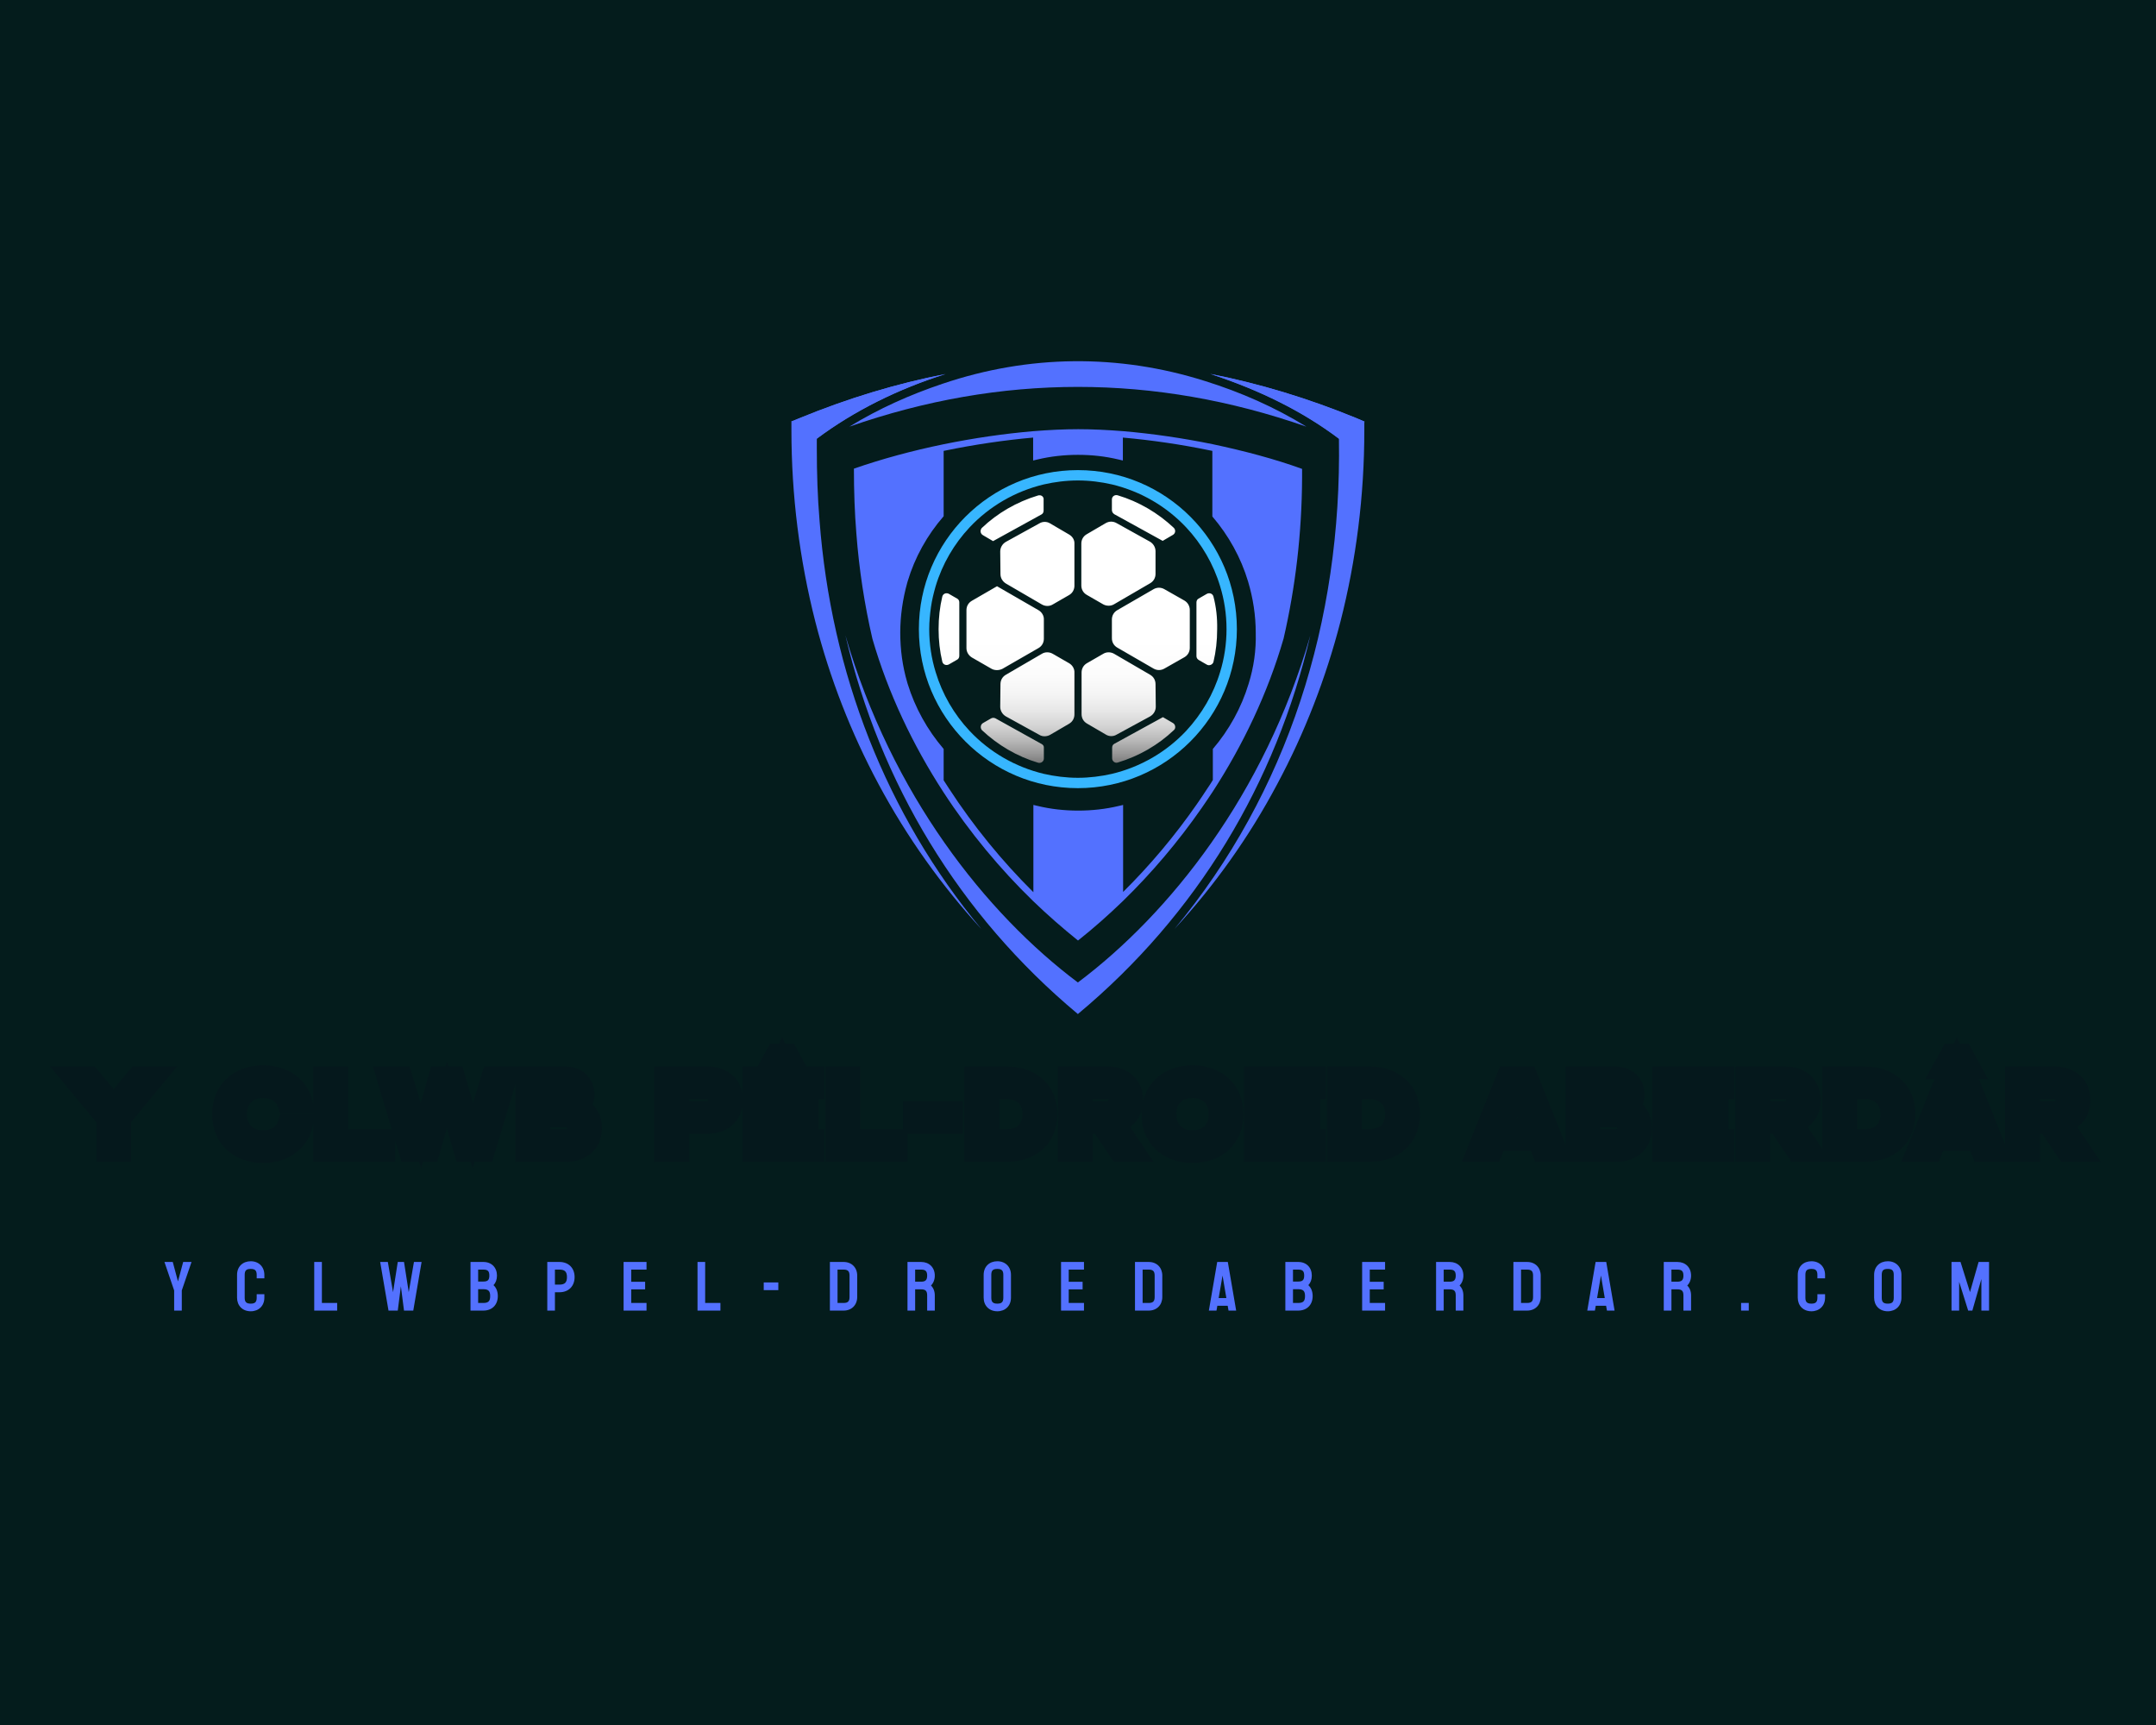 <?xml version="1.0" encoding="UTF-8" standalone="no" ?>
<!DOCTYPE svg PUBLIC "-//W3C//DTD SVG 1.1//EN" "http://www.w3.org/Graphics/SVG/1.1/DTD/svg11.dtd">
<svg xmlns="http://www.w3.org/2000/svg" xmlns:xlink="http://www.w3.org/1999/xlink" version="1.1" width="1280" height="1024" viewBox="0 0 1280 1024" xml:space="preserve">
<desc>Created with Fabric.js 5.3.0</desc>
<defs>
</defs>
<g transform="matrix(1 0 0 1 640 512)" id="background-logo"  >
<rect style="stroke: none; stroke-width: 0; stroke-dasharray: none; stroke-linecap: butt; stroke-dashoffset: 0; stroke-linejoin: miter; stroke-miterlimit: 4; fill: rgb(4,28,28); fill-rule: nonzero; opacity: 1;"  paint-order="stroke"  x="-640" y="-512" rx="0" ry="0" width="1280" height="1024" />
</g>
<g transform="matrix(2.165 0 0 2.165 640 408.201)" id="logo-logo"  >
<g style=""  paint-order="stroke"   >
		<g transform="matrix(0.676 0 0 0.676 -0.034 -16.043)"  >
<path style="stroke: none; stroke-width: 1; stroke-dasharray: none; stroke-linecap: butt; stroke-dashoffset: 0; stroke-linejoin: miter; stroke-miterlimit: 4; fill: rgb(55,182,255); fill-rule: nonzero; opacity: 1;"  paint-order="stroke"  transform=" translate(-156.9, -127.8)" d="M 221.4 127.8 C 221.4 163.4 192.5 192.3 156.9 192.3 C 121.3 192.3 92.4 163.4 92.4 127.8 C 92.4 92.2 121.3 63.3 156.9 63.3 C 192.6 63.3 221.4 92.2 221.4 127.8 z M 214.6 145.2 C 216.3 139.7 217.2 133.8 217.2 127.8 C 217.2 121.8 216.3 115.9 214.6 110.4 C 211.9 101.4 207.1 93.2 200.8 86.5 C 192.8 78 182.4 71.9 170.7 69.1 C 166.3 68.1 161.7 67.5 156.9 67.5 C 152.1 67.5 147.5 68.1 143.1 69.1 C 131.4 71.9 121 78 113 86.5 C 106.7 93.2 101.9 101.4 99.2 110.4 C 98.4 113.2 97.7 116 97.3 118.9 C 96.9 121.8 96.6 124.8 96.6 127.8 C 96.6 133.8 97.5 139.7 99.2 145.2 L 99.2 145.2 C 101.9 154.2 106.7 162.4 113 169.1 C 121 177.6 131.4 183.7 143.1 186.5 C 147.5 187.5 152.2 188.1 156.9 188.1 C 161.6 188.1 166.3 187.5 170.7 186.5 C 182.4 183.7 192.8 177.6 200.8 169.1 C 207.1 162.3 211.9 154.2 214.6 145.2 z" stroke-linecap="round" />
</g>
		<g transform="matrix(0.676 0 0 0.676 -0.03 -16.077)"  >
<linearGradient id="SVGID_2_9_8_8_8_1858312" gradientUnits="userSpaceOnUse" gradientTransform="matrix(1 0 0 1 0 0)"  x1="156.948" y1="182.483" x2="156.948" y2="73.935">
<stop offset="0%" style="stop-color:rgb(120,120,120);stop-opacity: 1"/>
<stop offset="3.824%" style="stop-color:rgb(151,151,151);stop-opacity: 1"/>
<stop offset="8.598%" style="stop-color:rgb(183,183,183);stop-opacity: 1"/>
<stop offset="13.8%" style="stop-color:rgb(210,210,210);stop-opacity: 1"/>
<stop offset="19.49%" style="stop-color:rgb(230,230,230);stop-opacity: 1"/>
<stop offset="25.92%" style="stop-color:rgb(244,244,244);stop-opacity: 1"/>
<stop offset="33.72%" style="stop-color:rgb(252,252,252);stop-opacity: 1"/>
<stop offset="46.69%" style="stop-color:rgb(255,255,255);stop-opacity: 1"/>
</linearGradient>
<path style="stroke: none; stroke-width: 1; stroke-dasharray: none; stroke-linecap: butt; stroke-dashoffset: 0; stroke-linejoin: miter; stroke-miterlimit: 4; fill: url(#SVGID_2_9_8_8_8_1858312); fill-rule: nonzero; opacity: 1;"  paint-order="stroke"  transform=" translate(-156.906, -127.75)" d="M 108.8 116.9 L 108.8 138.6 C 108.8 139.2 108.5 139.8 107.9 140.2 L 104.6 142.1 C 103.6 142.7 102.2 142.1 101.9 141 C 100.9 136.8 100.4 132.4 100.4 127.8 C 100.4 123.3 100.9 118.9 101.9 114.6 C 102.2 113.4 103.5 112.9 104.6 113.5 L 107.9 115.4 C 108.5 115.7 108.8 116.3 108.8 116.9 z M 118.4 89.6 L 122.5 92 L 142.1 81.2 C 142.7 80.9 143 80.3 143 79.6 L 143 75.3 C 143 74.1 141.8 73.2 140.7 73.6 C 132.1 76.2 124.3 80.7 117.9 86.8 C 117.2 87.6 117.4 89 118.4 89.6 z M 126.3 143.9 L 140.9 135.5 C 142.3 134.7 143.1 133.3 143.1 131.7 L 143.1 124 C 143.1 122.4 142.3 121 140.9 120.2 L 124.1 110.5 L 113.9 116.4 C 112.5 117.2 111.7 118.6 111.7 120.2 L 111.7 135.5 C 111.7 137.1 112.6 138.5 113.9 139.3 L 121.9 143.9 C 123.2 144.6 124.9 144.6 126.3 143.9 z M 142.2 174.4 L 123.5 164 C 122.9 163.7 122.3 163.7 121.7 164 L 118.4 165.9 C 117.4 166.5 117.2 167.9 118 168.8 C 124.4 174.8 132.1 179.4 140.8 182 C 141.9 182.3 143.1 181.5 143.1 180.3 L 143.1 176 C 143.2 175.3 142.8 174.7 142.2 174.4 z M 153.3 89.4 L 145.6 84.9 C 144.3 84.1 142.6 84.1 141.3 84.9 L 127.7 92.4 C 126.3 93.2 125.4 94.7 125.4 96.3 L 125.5 105.5 C 125.5 107.1 126.4 108.5 127.7 109.3 L 142.3 117.8 C 143.7 118.6 145.4 118.6 146.7 117.8 L 153.3 114 C 154.7 113.2 155.5 111.8 155.5 110.2 L 155.5 93.2 C 155.6 91.6 154.7 90.2 153.3 89.4 z M 153.3 141.6 L 146.7 137.8 C 145.3 137 143.6 137 142.3 137.8 L 127.7 146.3 C 126.3 147.1 125.5 148.5 125.5 150.1 L 125.4 159.3 C 125.4 160.9 126.3 162.4 127.7 163.2 L 141.3 170.7 C 142.6 171.5 144.3 171.4 145.6 170.7 L 153.3 166.2 C 154.7 165.4 155.5 164 155.5 162.4 L 155.5 145.5 C 155.6 143.9 154.7 142.4 153.3 141.6 z M 160.6 113.9 L 167.2 117.7 C 168.6 118.5 170.3 118.5 171.6 117.7 L 186.2 109.2 C 187.6 108.4 188.4 107 188.4 105.4 L 188.4 96.2 C 188.4 94.6 187.5 93.1 186.1 92.3 L 172.6 84.8 C 171.2 84 169.6 84 168.2 84.8 L 160.5 89.3 C 159.1 90.1 158.3 91.5 158.3 93.1 L 158.3 110 C 158.3 111.7 159.2 113.1 160.6 113.9 z M 186.2 163.2 C 187.6 162.4 188.5 160.9 188.5 159.3 L 188.4 150.1 C 188.4 148.5 187.6 147.1 186.2 146.3 L 171.6 137.8 C 170.2 137 168.5 137 167.2 137.8 L 160.6 141.6 C 159.2 142.4 158.4 143.8 158.4 145.4 L 158.4 162.3 C 158.4 163.9 159.2 165.3 160.6 166.1 L 168.3 170.6 C 169.6 171.4 171.3 171.4 172.6 170.6 L 186.2 163.2 z M 195.5 165.9 L 191.4 163.5 L 171.7 174.3 C 171.1 174.6 170.8 175.2 170.8 175.9 L 170.8 180.2 C 170.8 181.4 172 182.3 173.1 181.9 C 181.7 179.3 189.5 174.8 195.9 168.7 C 196.7 168 196.5 166.5 195.5 165.9 z M 171.7 81.2 L 191.3 92 L 195.4 89.6 C 196.4 89 196.6 87.6 195.8 86.7 C 189.4 80.7 181.7 76.1 173 73.5 C 171.8 73.2 170.7 74 170.7 75.2 L 170.7 79.5 C 170.7 80.2 171.1 80.8 171.7 81.2 z M 200.1 116.2 L 192 111.6 C 190.6 110.8 189 110.8 187.6 111.6 L 172.9 120.1 C 171.5 120.9 170.7 122.3 170.7 123.9 L 170.7 131.5 C 170.7 133.1 171.5 134.5 172.9 135.3 L 187.6 143.8 C 189 144.6 190.6 144.6 192 143.8 L 200.1 139.2 C 201.5 138.4 202.3 137 202.3 135.4 L 202.3 120 C 202.3 118.5 201.5 117 200.1 116.2 z M 211.9 114.6 C 211.6 113.4 210.3 112.9 209.2 113.5 L 205.9 115.4 C 205.3 115.7 205 116.3 205 117 L 205 138.7 C 205 139.4 205.3 139.9 205.9 140.3 L 209.2 142.2 C 210.2 142.8 211.6 142.2 211.9 141.1 C 212.9 136.9 213.4 132.5 213.4 127.9 C 213.5 123.2 213 118.8 211.9 114.6 z M 107.9 115.4 L 104.6 113.5 C 103.6 112.9 102.2 113.5 101.9 114.6 C 100.9 118.8 100.4 123.2 100.4 127.8 C 100.4 132.3 100.9 136.7 101.9 141 C 102.2 142.2 103.5 142.7 104.6 142.1 L 107.9 140.2 C 108.5 139.9 108.8 139.3 108.8 138.6 L 108.8 116.9 C 108.8 116.3 108.5 115.7 107.9 115.4 z M 118.4 89.6 L 122.5 92 L 142.1 81.2 C 142.7 80.9 143 80.3 143 79.6 L 143 75.3 C 143 74.1 141.8 73.2 140.7 73.6 C 132.1 76.2 124.3 80.7 117.9 86.8 C 117.2 87.6 117.4 89 118.4 89.6 z M 126.3 143.9 L 140.9 135.5 C 142.3 134.7 143.1 133.3 143.1 131.7 L 143.1 124 C 143.1 122.4 142.3 121 140.9 120.2 L 124.1 110.5 L 113.9 116.4 C 112.5 117.2 111.7 118.6 111.7 120.2 L 111.7 135.5 C 111.7 137.1 112.6 138.5 113.9 139.3 L 121.9 143.9 C 123.2 144.6 124.9 144.6 126.3 143.9 z M 142.2 174.4 L 123.5 164 C 122.9 163.7 122.3 163.7 121.7 164 L 118.4 165.9 C 117.4 166.5 117.2 167.9 118 168.8 C 124.4 174.8 132.1 179.4 140.8 182 C 141.9 182.3 143.1 181.5 143.1 180.3 L 143.1 176 C 143.2 175.3 142.8 174.7 142.2 174.4 z M 153.3 89.4 L 145.6 84.9 C 144.3 84.1 142.6 84.1 141.3 84.9 L 127.7 92.4 C 126.3 93.2 125.4 94.7 125.4 96.3 L 125.5 105.5 C 125.5 107.1 126.4 108.5 127.7 109.3 L 142.3 117.8 C 143.7 118.6 145.4 118.6 146.7 117.8 L 153.3 114 C 154.7 113.2 155.5 111.8 155.5 110.2 L 155.5 93.2 C 155.6 91.6 154.7 90.2 153.3 89.4 z M 153.3 141.6 L 146.7 137.8 C 145.3 137 143.6 137 142.3 137.8 L 127.7 146.3 C 126.3 147.1 125.5 148.5 125.5 150.1 L 125.4 159.3 C 125.4 160.9 126.3 162.4 127.7 163.2 L 141.3 170.7 C 142.6 171.5 144.3 171.4 145.6 170.7 L 153.3 166.2 C 154.7 165.4 155.5 164 155.5 162.4 L 155.5 145.5 C 155.6 143.9 154.7 142.4 153.3 141.6 z M 160.6 113.9 L 167.2 117.7 C 168.6 118.5 170.3 118.5 171.6 117.7 L 186.2 109.2 C 187.6 108.4 188.4 107 188.4 105.4 L 188.4 96.2 C 188.4 94.6 187.5 93.1 186.1 92.3 L 172.6 84.8 C 171.2 84 169.6 84 168.2 84.8 L 160.5 89.3 C 159.1 90.1 158.3 91.5 158.3 93.1 L 158.3 110 C 158.3 111.7 159.2 113.1 160.6 113.9 z M 186.2 163.2 C 187.6 162.4 188.5 160.9 188.5 159.3 L 188.4 150.1 C 188.4 148.5 187.6 147.1 186.2 146.3 L 171.6 137.8 C 170.2 137 168.5 137 167.2 137.8 L 160.6 141.6 C 159.2 142.4 158.4 143.8 158.4 145.4 L 158.4 162.3 C 158.4 163.9 159.2 165.3 160.6 166.1 L 168.3 170.6 C 169.6 171.4 171.3 171.4 172.6 170.6 L 186.2 163.2 z M 195.5 165.9 L 191.4 163.5 L 171.7 174.3 C 171.1 174.6 170.8 175.2 170.8 175.9 L 170.8 180.2 C 170.8 181.4 172 182.3 173.1 181.9 C 181.7 179.3 189.5 174.8 195.9 168.7 C 196.7 168 196.5 166.5 195.5 165.9 z M 171.7 81.2 L 191.3 92 L 195.4 89.6 C 196.4 89 196.6 87.6 195.8 86.7 C 189.4 80.7 181.7 76.1 173 73.5 C 171.8 73.2 170.7 74 170.7 75.2 L 170.7 79.5 C 170.7 80.2 171.1 80.8 171.7 81.2 z M 200.1 116.2 L 192 111.6 C 190.6 110.8 189 110.8 187.6 111.6 L 172.9 120.1 C 171.5 120.9 170.7 122.3 170.7 123.9 L 170.7 131.5 C 170.7 133.1 171.5 134.5 172.9 135.3 L 187.6 143.8 C 189 144.6 190.6 144.6 192 143.8 L 200.1 139.2 C 201.5 138.4 202.3 137 202.3 135.4 L 202.3 120 C 202.3 118.5 201.5 117 200.1 116.2 z M 211.9 114.6 C 211.6 113.4 210.3 112.9 209.2 113.5 L 205.9 115.4 C 205.3 115.7 205 116.3 205 117 L 205 138.7 C 205 139.4 205.3 139.9 205.9 140.3 L 209.2 142.2 C 210.2 142.8 211.6 142.2 211.9 141.1 C 212.9 136.9 213.4 132.5 213.4 127.9 C 213.5 123.2 213 118.8 211.9 114.6 z M 140.8 73.6 C 132.2 76.2 124.4 80.7 118 86.8 C 117.1 87.6 117.3 89.1 118.4 89.7 L 122.5 92.1 L 142.1 81.3 C 142.7 81 143 80.4 143 79.7 L 143 75.4 C 143.2 74.1 142 73.2 140.8 73.6 z M 107.9 115.4 L 104.6 113.5 C 103.6 112.9 102.2 113.5 101.9 114.6 C 100.9 118.8 100.4 123.2 100.4 127.8 C 100.4 132.3 100.9 136.7 101.9 141 C 102.2 142.2 103.5 142.7 104.6 142.1 L 107.9 140.2 C 108.5 139.9 108.8 139.3 108.8 138.6 L 108.8 116.9 C 108.8 116.3 108.5 115.7 107.9 115.4 z M 140.9 120.1 L 124.1 110.4 L 113.9 116.3 C 112.5 117.1 111.7 118.5 111.7 120.1 L 111.7 135.4 C 111.7 137 112.6 138.4 113.9 139.2 L 121.9 143.8 C 123.3 144.6 125 144.6 126.3 143.8 L 140.9 135.4 C 142.3 134.6 143.1 133.2 143.1 131.6 L 143.1 124 C 143.2 122.4 142.3 120.9 140.9 120.1 z M 142.2 174.4 L 123.5 164 C 122.9 163.7 122.3 163.7 121.7 164 L 118.4 165.9 C 117.4 166.5 117.2 167.9 118 168.8 C 124.4 174.8 132.1 179.4 140.8 182 C 141.9 182.3 143.1 181.5 143.1 180.3 L 143.1 176 C 143.2 175.3 142.8 174.7 142.2 174.4 z M 153.3 141.6 L 146.7 137.8 C 145.3 137 143.6 137 142.3 137.8 L 127.7 146.3 C 126.3 147.1 125.5 148.5 125.5 150.1 L 125.4 159.3 C 125.4 160.9 126.3 162.4 127.7 163.2 L 141.3 170.7 C 142.6 171.5 144.3 171.4 145.6 170.7 L 153.3 166.2 C 154.7 165.4 155.5 164 155.5 162.4 L 155.5 145.5 C 155.6 143.9 154.7 142.4 153.3 141.6 z M 195.5 165.9 L 191.4 163.5 L 171.7 174.3 C 171.1 174.6 170.8 175.2 170.8 175.9 L 170.8 180.2 C 170.8 181.4 172 182.3 173.1 181.9 C 181.7 179.3 189.5 174.8 195.9 168.7 C 196.7 168 196.5 166.5 195.5 165.9 z M 188.4 150.1 C 188.4 148.5 187.6 147.1 186.2 146.3 L 171.6 137.8 C 170.2 137 168.5 137 167.2 137.8 L 160.6 141.6 C 159.2 142.4 158.4 143.8 158.4 145.4 L 158.4 162.3 C 158.4 163.9 159.2 165.3 160.6 166.1 L 168.3 170.6 C 169.6 171.4 171.3 171.4 172.6 170.6 L 186.2 163.1 C 187.6 162.3 188.5 160.8 188.5 159.2 L 188.4 150.1 z M 200.1 116.2 L 192 111.6 C 190.6 110.8 189 110.8 187.6 111.6 L 172.9 120.1 C 171.5 120.9 170.7 122.3 170.7 123.9 L 170.7 131.5 C 170.7 133.1 171.5 134.5 172.9 135.3 L 187.6 143.8 C 189 144.6 190.6 144.6 192 143.8 L 200.1 139.2 C 201.5 138.4 202.3 137 202.3 135.4 L 202.3 120 C 202.3 118.5 201.5 117 200.1 116.2 z M 211.9 114.6 C 211.6 113.4 210.3 112.9 209.2 113.5 L 205.9 115.4 C 205.3 115.7 205 116.3 205 117 L 205 138.7 C 205 139.4 205.3 139.9 205.9 140.3 L 209.2 142.2 C 210.2 142.8 211.6 142.2 211.9 141.1 C 212.9 136.9 213.4 132.5 213.4 127.9 C 213.5 123.2 213 118.8 211.9 114.6 z M 195.8 86.7 C 189.4 80.7 181.7 76.1 173 73.5 C 171.8 73.2 170.7 74 170.7 75.2 L 170.7 79.5 C 170.7 80.2 171.1 80.8 171.6 81.1 L 191.3 92 L 195.4 89.6 C 196.5 89 196.7 87.6 195.8 86.7 z M 186.1 92.4 L 172.6 84.9 C 171.2 84.1 169.6 84.1 168.2 84.9 L 160.5 89.4 C 159.1 90.2 158.3 91.6 158.3 93.2 L 158.3 110.1 C 158.3 111.7 159.1 113.1 160.5 113.9 L 167.1 117.7 C 168.5 118.5 170.2 118.5 171.5 117.7 L 186.1 109.2 C 187.5 108.4 188.3 107 188.3 105.4 L 188.3 96.2 C 188.4 94.7 187.5 93.2 186.1 92.4 z M 153.3 89.4 L 145.6 84.9 C 144.3 84.1 142.6 84.1 141.3 84.9 L 127.7 92.4 C 126.3 93.2 125.4 94.7 125.4 96.3 L 125.5 105.5 C 125.5 107.1 126.4 108.5 127.7 109.3 L 142.3 117.8 C 143.7 118.6 145.4 118.6 146.7 117.8 L 153.3 114 C 154.7 113.2 155.5 111.8 155.5 110.2 L 155.5 93.2 C 155.6 91.6 154.7 90.2 153.3 89.4 z" stroke-linecap="round" />
</g>
		<g transform="matrix(0.676 0 0 0.676 -0.034 37.577)"  >
<path style="stroke: none; stroke-width: 1; stroke-dasharray: none; stroke-linecap: butt; stroke-dashoffset: 0; stroke-linejoin: miter; stroke-miterlimit: 4; fill: rgb(83,113,255); fill-rule: nonzero; opacity: 1;"  paint-order="stroke"  transform=" translate(-156.9, -207.1)" d="M 156.9 271.1 C 119.7 243.2 81.3 194.9 62.6 130.3 C 76.6 190.1 108.5 243.5 156.9 283.9 L 156.9 283.9 C 205.3 243.6 237.3 190.1 251.2 130.3 C 232.6 194.9 194.1 243.2 156.9 271.1 z" stroke-linecap="round" />
</g>
		<g transform="matrix(0.676 0 0 0.676 -0.034 -80.533)"  >
<path style="stroke: none; stroke-width: 1; stroke-dasharray: none; stroke-linecap: butt; stroke-dashoffset: 0; stroke-linejoin: miter; stroke-miterlimit: 4; fill: rgb(83,113,255); fill-rule: nonzero; opacity: 1;"  paint-order="stroke"  transform=" translate(-156.9, -32.427)" d="M 208.5 27.2 C 173.4 16.1 136.9 16.5 102 28.3 C 88.9 32.7 76.1 38.4 64.2 45.7 C 125.8 24.2 188 24.2 249.6 45.7 C 236.8 37.8 222.9 31.7 208.5 27.2 z" stroke-linecap="round" />
</g>
		<g transform="matrix(0.676 0 0 0.676 -0.034 -9.89)"  >
<path style="stroke: none; stroke-width: 1; stroke-dasharray: none; stroke-linecap: butt; stroke-dashoffset: 0; stroke-linejoin: miter; stroke-miterlimit: 4; fill: rgb(83,113,255); fill-rule: nonzero; opacity: 1;"  paint-order="stroke"  transform=" translate(-156.9, -136.9)" d="M 270 42.3 C 250.3 34.2 230.5 28.2 210.6 24.3 C 211.3 24.5 212 24.8 212.7 25 C 230.5 31 247.7 39.2 262.8 50.6 C 262.8 50.6 262.8 50.6 262.8 50.6 C 264 124.7 242 194.1 196.1 249.4 C 212.1 232.1 226.4 212.1 237.8 190.6 C 248.9 169.9 257.5 147.7 263.4 124.8 C 269.8 99.8 273.1 73.7 273.1 47.1 L 273.1 43.6 L 270 42.3 z M 52.1 83.7 C 51.3 74.1 51 64.4 51 54.7 C 51 53.3 51 51.9 51 50.5 C 66.1 39.2 84.3 30.2 103.2 24.3 C 83.4 28.2 63.6 34.2 43.9 42.3 L 40.7 43.6 L 40.7 47.1 C 40.7 73.6 44 99.7 50.4 124.8 C 56.3 147.8 64.9 169.9 76 190.6 C 87.5 212.1 101.8 232.1 117.8 249.5 C 79.1 202.9 56.8 145.6 52.1 83.7 z" stroke-linecap="round" />
</g>
		<g transform="matrix(0.676 0 0 0.676 0 -77.136)"  >
<path style="stroke: none; stroke-width: 1; stroke-dasharray: none; stroke-linecap: butt; stroke-dashoffset: 0; stroke-linejoin: miter; stroke-miterlimit: 4; fill: rgb(83,113,255); fill-rule: nonzero; opacity: 1;"  paint-order="stroke"  transform=" translate(-156.95, -37.45)" d="M 43.8 42.3 L 40.6 43.6 L 51 50.6 C 66.1 39.3 84.3 30.3 103.2 24.4 C 83.3 28.2 63.5 34.2 43.8 42.3 z M 270.1 42.3 C 250.4 34.2 230.6 28.2 210.7 24.3 C 211.4 24.5 212.1 24.8 212.8 25 C 230.6 31 247.8 39.2 262.9 50.6 L 273.3 43.7 L 270.1 42.3 z" stroke-linecap="round" />
</g>
		<g transform="matrix(0.676 0 0 0.676 0 -0.762)"  >
<path style="stroke: none; stroke-width: 1; stroke-dasharray: none; stroke-linecap: butt; stroke-dashoffset: 0; stroke-linejoin: miter; stroke-miterlimit: 4; fill: rgb(83,113,255); fill-rule: nonzero; opacity: 1;"  paint-order="stroke"  transform=" translate(-156.8, -149.3)" d="M 211.5 51.7 C 199.3 49.2 186.9 47.4 175.1 46.4 C 168.8 45.9 162.7 45.6 156.9 45.6 C 151.1 45.6 145 45.9 138.7 46.4 C 127 47.4 114.5 49.2 102.3 51.7 C 89.6 54.3 77.1 57.7 65.9 61.6 C 65.9 70.7 66.2 79.6 66.9 88 C 68 102.5 70.2 116.8 73.4 130.6 C 79.8 152.7 89.8 173.7 102.2 192.8 C 112.8 209.1 125.2 224 138.6 237 C 144.5 242.7 150.6 248 156.8 253 C 163 248.1 169.1 242.7 175 237 C 186.6 225.7 197.4 213 207 199.2 C 208.5 197.1 209.9 194.9 211.4 192.7 C 223.8 173.6 233.8 152.6 240.2 130.5 C 245 109.7 247.6 87.9 247.7 65.3 L 247.7 61.7 C 236.7 57.7 224.2 54.4 211.5 51.7 z M 226 148.9 C 223.1 158.5 218.1 167.6 211.5 175.3 L 211.5 187.9 C 210.8 189 210.1 190.2 209.3 191.3 C 207.9 193.4 206.5 195.6 205 197.7 C 196.1 210.5 186.1 222.4 175.1 233.3 L 175.1 198 C 174.6 198.1 174 198.3 173.4 198.4 C 168 199.7 162.4 200.3 156.9 200.3 C 151.3 200.3 145.8 199.7 140.4 198.4 C 139.8 198.3 139.3 198.1 138.7 198 L 138.7 233.4 C 125.9 220.7 114.4 206.6 104.5 191.4 C 103.8 190.3 103 189.1 102.3 188 L 102.3 175.3 C 95.7 167.6 90.7 158.6 87.7 148.9 L 87.5 148.2 L 87.5 148.2 C 85.6 141.7 84.7 135 84.7 128.1 C 84.7 121.3 85.7 114.5 87.5 108 L 87.5 108 L 87.7 107.3 C 90.6 97.6 95.6 88.6 102.3 80.9 L 102.3 54.4 C 102.5 54.4 102.6 54.3 102.8 54.3 C 114.9 51.8 127.3 50 138.6 49 L 138.6 58.3 C 139.2 58.2 139.7 58 140.3 57.9 C 145.7 56.6 151.3 56 156.8 56 C 162.4 56 167.9 56.6 173.3 57.9 C 173.9 58 174.4 58.2 175 58.3 L 175 49 C 186.4 50 198.8 51.8 210.8 54.3 C 211 54.3 211.1 54.4 211.3 54.4 L 211.3 81 C 217.9 88.7 222.9 97.7 225.8 107.4 C 227.8 114.1 228.9 121.1 228.9 128.2 C 229.1 135.2 228.1 142.2 226 148.9 z" stroke-linecap="round" />
</g>
</g>
</g>
<g transform="matrix(1.921 0 0 1.921 639.151 650.875)" id="text-logo"  >
<g style=""  paint-order="stroke"   >
		<g transform="matrix(1 0 0 1 5.684342e-14 0)" id="text-logo-path-0"  >
<linearGradient id="SVGID_1858313" gradientUnits="userSpaceOnUse" gradientTransform="matrix(1 0 0 1 -0.2 -30.84)"  x1="0.187" y1="0.947" x2="0.187" y2="38.947">
<stop offset="37%" style="stop-color:rgb(255,255,255);stop-opacity: 1"/>
<stop offset="69.5%" style="stop-color:rgb(168,168,168);stop-opacity: 1"/>
</linearGradient>
<filter id="SVGID_1858309" y="-26.815%" height="153.631%" x="-20%" width="140%" >
	<feGaussianBlur in="SourceAlpha" stdDeviation="0"></feGaussianBlur>
	<feOffset dx="0" dy="2.125" result="oBlur" ></feOffset>
	<feFlood flood-color="rgb(83,113,255)" flood-opacity="1"/>
	<feComposite in2="oBlur" operator="in" />
	<feMerge>
		<feMergeNode></feMergeNode>
		<feMergeNode in="SourceGraphic"></feMergeNode>
	</feMerge>
</filter>
<path style="stroke: rgb(5,24,28); stroke-width: 5.667; stroke-dasharray: none; stroke-linecap: butt; stroke-dashoffset: 0; stroke-linejoin: miter; stroke-miterlimit: 4; fill: url(#SVGID_1858313); fill-rule: nonzero; opacity: 1;filter: url(#SVGID_1858309);"  paint-order="stroke"  transform=" translate(-311, 15.25)" d="M 6.26 -23.8 L -0.2 -23.8 L 10.85 -10.47 L 10.85 0 L 15.95 0 L 15.95 -10.47 L 27 -23.8 L 20.54 -23.8 L 13.4 -15.2 Z M 59.6 0.34 C 66.4 0.34 71.06 -3.4 72.25 -9.01 L 66.98 -9.01 C 65.99 -5.98 63.41 -4.08 59.6 -4.08 C 54.71 -4.08 51.78 -7.28 51.78 -11.9 C 51.78 -16.52 54.71 -19.72 59.6 -19.72 C 63.38 -19.72 65.99 -17.82 66.98 -14.79 L 72.25 -14.79 C 71.06 -20.43 66.44 -24.14 59.6 -24.14 C 51.71 -24.14 46.68 -19.11 46.68 -11.9 C 46.68 -4.69 51.71 0.34 59.6 0.34 Z M 83.03 -23.8 L 77.93 -23.8 L 77.93 0 L 97.58 0 L 97.58 -4.42 L 83.03 -4.42 Z M 102.78 -23.8 L 97.34 -23.8 L 104.48 0 L 111.28 0 L 116.38 -17.85 L 121.48 0 L 128.28 0 L 135.42 -23.8 L 129.98 -23.8 L 124.41 -5.24 L 119.1 -23.8 L 113.66 -23.8 L 108.36 -5.24 Z M 152.83 -23.8 L 140.42 -23.8 L 140.42 0 L 153.27 0 C 158.3 0 161.47 -2.99 161.47 -7.58 C 161.47 -10.57 160.14 -12.85 157.79 -14.11 C 158.68 -15.1 159.15 -16.42 159.15 -17.99 C 159.15 -21.52 156.71 -23.8 152.83 -23.8 Z M 145.52 -4.42 L 145.52 -10.71 L 153.07 -10.71 C 155.14 -10.71 156.37 -9.52 156.37 -7.58 C 156.37 -5.61 155.14 -4.42 153.07 -4.42 Z M 145.52 -15.13 L 145.52 -19.38 L 151.81 -19.38 C 153.2 -19.38 154.02 -18.56 154.02 -17.27 C 154.02 -15.95 153.2 -15.13 151.81 -15.13 Z M 196.86 -23.8 L 183.33 -23.8 L 183.33 0 L 188.43 0 L 188.43 -8.67 L 196.86 -8.67 C 201.89 -8.67 205.05 -11.66 205.05 -16.25 C 205.05 -20.84 201.89 -23.8 196.86 -23.8 Z M 188.43 -13.09 L 188.43 -19.38 L 196.66 -19.38 C 198.73 -19.38 199.95 -18.19 199.95 -16.25 C 199.95 -14.28 198.73 -13.09 196.66 -13.09 Z M 230.18 -23.8 L 210.53 -23.8 L 210.53 0 L 230.18 0 L 230.18 -4.42 L 215.63 -4.42 L 215.63 -9.69 L 228.48 -9.69 L 228.48 -14.11 L 215.63 -14.11 L 215.63 -19.38 L 230.18 -19.38 Z M 215.02 -25.5 L 218.38 -25.5 L 219.98 -28.93 L 221.54 -25.5 L 224.91 -25.5 L 221.99 -30.84 L 217.94 -30.84 Z M 241.33 -23.8 L 236.23 -23.8 L 236.23 0 L 255.88 0 L 255.88 -4.42 L 241.33 -4.42 Z M 273.05 -8.67 L 273.05 -13.09 L 260.2 -13.09 L 260.2 -8.67 Z M 289.31 -23.8 L 279.17 -23.8 L 279.17 0 L 289.31 0 C 297.23 0 302.23 -4.66 302.23 -11.9 C 302.23 -19.14 297.23 -23.8 289.31 -23.8 Z M 284.27 -4.42 L 284.27 -19.38 L 289.31 -19.38 C 294.2 -19.38 297.13 -16.52 297.13 -11.9 C 297.13 -7.28 294.2 -4.42 289.31 -4.42 Z M 320.55 -23.8 L 308.04 -23.8 L 308.04 0 L 313.14 0 L 313.14 -8.67 L 318.21 -8.67 L 324.02 0 L 329.46 0 L 323.41 -9.04 C 326.74 -9.96 328.75 -12.61 328.75 -16.25 C 328.75 -20.84 325.58 -23.8 320.55 -23.8 Z M 313.14 -13.09 L 313.14 -19.38 L 320.35 -19.38 C 322.42 -19.38 323.65 -18.19 323.65 -16.25 C 323.65 -14.28 322.42 -13.09 320.35 -13.09 Z M 346.83 0.34 C 354.76 0.34 359.75 -4.66 359.75 -11.9 C 359.75 -19.14 354.72 -24.14 346.83 -24.14 C 338.95 -24.14 333.91 -19.14 333.91 -11.9 C 333.91 -4.69 338.91 0.34 346.83 0.34 Z M 339.01 -11.9 C 339.01 -16.52 341.94 -19.72 346.83 -19.72 C 351.73 -19.72 354.65 -16.52 354.65 -11.9 C 354.65 -7.28 351.73 -4.08 346.83 -4.08 C 341.94 -4.08 339.01 -7.28 339.01 -11.9 Z M 385.19 -23.8 L 365.53 -23.8 L 365.53 0 L 385.19 0 L 385.19 -4.42 L 370.63 -4.42 L 370.63 -9.69 L 383.49 -9.69 L 383.49 -14.11 L 370.63 -14.11 L 370.63 -19.38 L 385.19 -19.38 Z M 401.37 -23.8 L 391.24 -23.8 L 391.24 0 L 401.37 0 C 409.29 0 414.29 -4.66 414.29 -11.9 C 414.29 -19.14 409.29 -23.8 401.37 -23.8 Z M 396.34 -4.42 L 396.34 -19.38 L 401.37 -19.38 C 406.27 -19.38 409.19 -16.52 409.19 -11.9 C 409.19 -7.28 406.27 -4.42 401.37 -4.42 Z M 443.77 -23.8 L 434.25 0 L 439.69 0 L 441.05 -3.4 L 453.29 -3.4 L 454.65 0 L 460.09 0 L 450.57 -23.8 Z M 442.82 -7.82 L 447.17 -18.7 L 451.52 -7.82 Z M 477.36 -23.8 L 464.95 -23.8 L 464.95 0 L 477.8 0 C 482.83 0 486 -2.99 486 -7.58 C 486 -10.57 484.67 -12.85 482.32 -14.11 C 483.21 -15.1 483.68 -16.42 483.68 -17.99 C 483.68 -21.52 481.24 -23.8 477.36 -23.8 Z M 470.05 -4.42 L 470.05 -10.71 L 477.6 -10.71 C 479.67 -10.71 480.9 -9.52 480.9 -7.58 C 480.9 -5.61 479.67 -4.42 477.6 -4.42 Z M 470.05 -15.13 L 470.05 -19.38 L 476.34 -19.38 C 477.73 -19.38 478.55 -18.56 478.55 -17.27 C 478.55 -15.95 477.73 -15.13 476.34 -15.13 Z M 511.39 -23.8 L 491.74 -23.8 L 491.74 0 L 511.39 0 L 511.39 -4.42 L 496.84 -4.42 L 496.84 -9.69 L 509.69 -9.69 L 509.69 -14.11 L 496.84 -14.11 L 496.84 -19.38 L 511.39 -19.38 Z M 529.96 -23.8 L 517.45 -23.8 L 517.45 0 L 522.55 0 L 522.55 -8.67 L 527.61 -8.67 L 533.43 0 L 538.87 0 L 532.81 -9.04 C 536.15 -9.96 538.15 -12.61 538.15 -16.25 C 538.15 -20.84 534.99 -23.8 529.96 -23.8 Z M 522.55 -13.09 L 522.55 -19.38 L 529.75 -19.38 C 531.83 -19.38 533.05 -18.19 533.05 -16.25 C 533.05 -14.28 531.83 -13.09 529.75 -13.09 Z M 554.47 -23.8 L 544.34 -23.8 L 544.34 0 L 554.47 0 C 562.39 0 567.39 -4.66 567.39 -11.9 C 567.39 -19.14 562.39 -23.8 554.47 -23.8 Z M 549.44 -4.42 L 549.44 -19.38 L 554.47 -19.38 C 559.37 -19.38 562.29 -16.52 562.29 -11.9 C 562.29 -7.28 559.37 -4.42 554.47 -4.42 Z M 579.6 -23.8 L 570.08 0 L 575.52 0 L 576.88 -3.4 L 589.12 -3.4 L 590.48 0 L 595.92 0 L 586.4 -23.8 Z M 578.07 -25.5 L 581.43 -25.5 L 583.03 -28.93 L 584.6 -25.5 L 587.96 -25.5 L 585.04 -30.84 L 580.99 -30.84 Z M 578.65 -7.82 L 583 -18.7 L 587.35 -7.82 Z M 613.29 -23.8 L 600.78 -23.8 L 600.78 0 L 605.88 0 L 605.88 -8.67 L 610.95 -8.67 L 616.76 0 L 622.2 0 L 616.15 -9.04 C 619.48 -9.96 621.49 -12.61 621.49 -16.25 C 621.49 -20.84 618.32 -23.8 613.29 -23.8 Z M 605.88 -13.09 L 605.88 -19.38 L 613.09 -19.38 C 615.16 -19.38 616.39 -18.19 616.39 -16.25 C 616.39 -14.28 615.16 -13.09 613.09 -13.09 Z" stroke-linecap="round" />
</g>
</g>
</g>
<g transform="matrix(1.921 0 0 1.921 639.255 763.555)" id="tagline-e094f51a-1f13-4a86-88ac-38d88358aa1f-logo"  >
<g style=""  paint-order="stroke"   >
		<g transform="matrix(1 0 0 1 0 0)" id="tagline-e094f51a-1f13-4a86-88ac-38d88358aa1f-logo-path-0"  >
<path style="stroke: none; stroke-width: 0; stroke-dasharray: none; stroke-linecap: butt; stroke-dashoffset: 0; stroke-linejoin: miter; stroke-miterlimit: 4; fill: rgb(83,113,255); fill-rule: nonzero; opacity: 1;"  paint-order="stroke"  transform=" translate(-281.89, 7.52)" d="M 2.94 -6.23 L 2.94 0 L 5.3 0 L 5.3 -6.23 L 8.31 -15.03 L 5.73 -15.03 L 4.12 -9.02 L 2.51 -15.03 L -0.06 -15.03 Z M 22.38 -11.04 L 22.38 -3.99 C 22.38 -1.55 24.05 0.21 26.61 0.21 C 29.06 0.21 30.82 -1.46 30.82 -3.99 L 30.82 -5.07 L 28.45 -5.07 L 28.45 -3.99 C 28.45 -2.64 27.94 -2.15 26.61 -2.15 C 25.23 -2.15 24.74 -2.66 24.74 -3.99 L 24.74 -11.04 C 24.74 -12.41 25.25 -12.88 26.61 -12.88 C 27.96 -12.88 28.45 -12.37 28.45 -11.04 L 28.45 -9.96 L 30.82 -9.96 L 30.82 -11.04 C 30.82 -13.49 29.14 -15.25 26.61 -15.25 C 24.16 -15.25 22.38 -13.61 22.38 -11.04 Z M 46.23 -15.03 L 46.23 0 L 53.32 0 L 53.32 -2.36 L 48.6 -2.36 L 48.6 -15.03 Z M 69.19 0 L 72.05 0 L 73.01 -7.52 L 73.98 0 L 76.84 0 L 79.41 -15.03 L 77.05 -15.03 L 75.44 -5.69 L 73.98 -15.03 L 72.05 -15.03 L 70.59 -5.69 L 68.98 -15.03 L 66.61 -15.03 Z M 98.5 -15.03 L 94.53 -15.03 L 94.53 0 L 98.48 0 C 101.27 0 102.97 -1.85 102.97 -4.49 C 102.97 -5.93 102.48 -7.09 101.64 -7.86 C 102.33 -8.59 102.71 -9.6 102.71 -10.82 C 102.71 -13.29 101.06 -15.03 98.5 -15.03 Z M 96.89 -2.36 L 96.89 -6.61 L 98.48 -6.61 C 100.03 -6.61 100.61 -6.08 100.61 -4.49 C 100.61 -2.94 100.07 -2.36 98.48 -2.36 Z M 96.89 -8.98 L 96.89 -12.67 L 98.5 -12.67 C 99.88 -12.67 100.35 -12.18 100.35 -10.82 C 100.35 -9.45 99.86 -8.98 98.5 -8.98 Z M 122.02 -15.03 L 118.26 -15.03 L 118.26 0 L 120.62 0 L 120.62 -5.67 L 122.02 -5.67 C 124.9 -5.67 126.7 -7.6 126.7 -10.35 C 126.7 -13.23 124.77 -15.03 122.02 -15.03 Z M 120.62 -8.03 L 120.62 -12.67 L 122.02 -12.67 C 123.65 -12.67 124.34 -12.03 124.34 -10.35 C 124.34 -8.72 123.69 -8.03 122.02 -8.03 Z M 141.84 -15.03 L 141.84 0 L 148.93 0 L 148.93 -2.36 L 144.2 -2.36 L 144.2 -6.55 L 148.5 -6.55 L 148.5 -8.91 L 144.2 -8.91 L 144.2 -12.67 L 148.93 -12.67 L 148.93 -15.03 Z M 164.69 -15.03 L 164.69 0 L 171.77 0 L 171.77 -2.36 L 167.05 -2.36 L 167.05 -15.03 Z M 189.66 -8.7 L 185.15 -8.7 L 185.15 -6.33 L 189.66 -6.33 Z M 209.83 -15.03 L 205.6 -15.03 L 205.6 0 L 209.83 0 C 212.36 0 214.04 -1.76 214.04 -4.21 L 214.04 -10.82 C 214.04 -13.27 212.36 -15.03 209.83 -15.03 Z M 207.96 -2.36 L 207.96 -12.67 L 209.83 -12.67 C 211.18 -12.67 211.67 -12.15 211.67 -10.82 L 211.67 -4.21 C 211.67 -2.88 211.18 -2.36 209.83 -2.36 Z M 233.79 -15.03 L 229.58 -15.03 L 229.58 0 L 231.95 0 L 231.95 -6.57 L 233.79 -6.57 C 235.15 -6.57 235.66 -6.08 235.66 -4.7 L 235.66 0 L 238.02 0 L 238.02 -4.7 C 238.02 -5.97 237.59 -7.02 236.84 -7.75 C 237.59 -8.5 238.02 -9.58 238.02 -10.8 C 238.02 -13.36 236.26 -15.03 233.79 -15.03 Z M 231.95 -8.93 L 231.95 -12.67 L 233.79 -12.67 C 235.15 -12.67 235.66 -12.18 235.66 -10.8 C 235.66 -9.47 235.15 -8.93 233.79 -8.93 Z M 253.12 -11.04 L 253.12 -3.99 C 253.12 -1.55 254.8 0.21 257.35 0.21 C 259.8 0.21 261.56 -1.46 261.56 -3.99 L 261.56 -11.04 C 261.56 -13.49 259.88 -15.25 257.35 -15.25 C 254.9 -15.25 253.12 -13.61 253.12 -11.04 Z M 255.48 -3.99 L 255.48 -11.04 C 255.48 -12.41 256 -12.88 257.35 -12.88 C 258.7 -12.88 259.2 -12.37 259.2 -11.04 L 259.2 -3.99 C 259.2 -2.64 258.68 -2.15 257.35 -2.15 C 255.98 -2.15 255.48 -2.66 255.48 -3.99 Z M 277.04 -15.03 L 277.04 0 L 284.13 0 L 284.13 -2.36 L 279.41 -2.36 L 279.41 -6.55 L 283.7 -6.55 L 283.7 -8.91 L 279.41 -8.91 L 279.41 -12.67 L 284.13 -12.67 L 284.13 -15.03 Z M 304.12 -15.03 L 299.89 -15.03 L 299.89 0 L 304.12 0 C 306.66 0 308.33 -1.76 308.33 -4.21 L 308.33 -10.82 C 308.33 -13.27 306.66 -15.03 304.12 -15.03 Z M 302.25 -2.36 L 302.25 -12.67 L 304.12 -12.67 C 305.48 -12.67 305.97 -12.15 305.97 -10.82 L 305.97 -4.21 C 305.97 -2.88 305.48 -2.36 304.12 -2.36 Z M 325.3 -15.03 L 322.72 0 L 325.08 0 L 325.34 -1.5 L 328.54 -1.5 L 328.8 0 L 331.16 0 L 328.58 -15.03 Z M 325.75 -3.87 L 326.95 -10.84 L 328.13 -3.87 Z M 350.34 -15.03 L 346.36 -15.03 L 346.36 0 L 350.31 0 C 353.11 0 354.8 -1.85 354.8 -4.49 C 354.8 -5.93 354.31 -7.09 353.47 -7.86 C 354.16 -8.59 354.54 -9.6 354.54 -10.82 C 354.54 -13.29 352.89 -15.03 350.34 -15.03 Z M 348.72 -2.36 L 348.72 -6.61 L 350.31 -6.61 C 351.86 -6.61 352.44 -6.08 352.44 -4.49 C 352.44 -2.94 351.9 -2.36 350.31 -2.36 Z M 348.72 -8.98 L 348.72 -12.67 L 350.34 -12.67 C 351.71 -12.67 352.18 -12.18 352.18 -10.82 C 352.18 -9.45 351.69 -8.98 350.34 -8.98 Z M 370.09 -15.03 L 370.09 0 L 377.18 0 L 377.18 -2.36 L 372.45 -2.36 L 372.45 -6.55 L 376.75 -6.55 L 376.75 -8.91 L 372.45 -8.91 L 372.45 -12.67 L 377.18 -12.67 L 377.18 -15.03 Z M 397.15 -15.03 L 392.94 -15.03 L 392.94 0 L 395.3 0 L 395.3 -6.57 L 397.15 -6.57 C 398.5 -6.57 399.02 -6.08 399.02 -4.7 L 399.02 0 L 401.38 0 L 401.38 -4.7 C 401.38 -5.97 400.95 -7.02 400.2 -7.75 C 400.95 -8.5 401.38 -9.58 401.38 -10.8 C 401.38 -13.36 399.62 -15.03 397.15 -15.03 Z M 395.3 -8.93 L 395.3 -12.67 L 397.15 -12.67 C 398.5 -12.67 399.02 -12.18 399.02 -10.8 C 399.02 -9.47 398.5 -8.93 397.15 -8.93 Z M 421.07 -15.03 L 416.84 -15.03 L 416.84 0 L 421.07 0 C 423.61 0 425.28 -1.76 425.28 -4.21 L 425.28 -10.82 C 425.28 -13.27 423.61 -15.03 421.07 -15.03 Z M 419.2 -2.36 L 419.2 -12.67 L 421.07 -12.67 C 422.43 -12.67 422.92 -12.15 422.92 -10.82 L 422.92 -4.21 C 422.92 -2.88 422.43 -2.36 421.07 -2.36 Z M 442.25 -15.03 L 439.67 0 L 442.03 0 L 442.29 -1.5 L 445.49 -1.5 L 445.75 0 L 448.11 0 L 445.53 -15.03 Z M 442.7 -3.87 L 443.9 -10.84 L 445.08 -3.87 Z M 467.52 -15.03 L 463.31 -15.03 L 463.31 0 L 465.68 0 L 465.68 -6.57 L 467.52 -6.57 C 468.87 -6.57 469.39 -6.08 469.39 -4.7 L 469.39 0 L 471.75 0 L 471.75 -4.7 C 471.75 -5.97 471.32 -7.02 470.57 -7.75 C 471.32 -8.5 471.75 -9.58 471.75 -10.8 C 471.75 -13.36 469.99 -15.03 467.52 -15.03 Z M 465.68 -8.93 L 465.68 -12.67 L 467.52 -12.67 C 468.87 -12.67 469.39 -12.18 469.39 -10.8 C 469.39 -9.47 468.87 -8.93 467.52 -8.93 Z M 487.21 -2.36 L 487.21 0 L 489.58 0 L 489.58 -2.36 Z M 504.72 -11.04 L 504.72 -3.99 C 504.72 -1.55 506.39 0.21 508.95 0.21 C 511.39 0.21 513.16 -1.46 513.16 -3.99 L 513.16 -5.07 L 510.79 -5.07 L 510.79 -3.99 C 510.79 -2.64 510.28 -2.15 508.95 -2.15 C 507.57 -2.15 507.08 -2.66 507.08 -3.99 L 507.08 -11.04 C 507.08 -12.41 507.59 -12.88 508.95 -12.88 C 510.3 -12.88 510.79 -12.37 510.79 -11.04 L 510.79 -9.96 L 513.16 -9.96 L 513.16 -11.04 C 513.16 -13.49 511.48 -15.25 508.95 -15.25 C 506.5 -15.25 504.72 -13.61 504.72 -11.04 Z M 528.32 -11.04 L 528.32 -3.99 C 528.32 -1.55 529.99 0.21 532.55 0.21 C 534.99 0.21 536.76 -1.46 536.76 -3.99 L 536.76 -11.04 C 536.76 -13.49 535.08 -15.25 532.55 -15.25 C 530.1 -15.25 528.32 -13.61 528.32 -11.04 Z M 530.68 -3.99 L 530.68 -11.04 C 530.68 -12.41 531.19 -12.88 532.55 -12.88 C 533.9 -12.88 534.39 -12.37 534.39 -11.04 L 534.39 -3.99 C 534.39 -2.64 533.88 -2.15 532.55 -2.15 C 531.17 -2.15 530.68 -2.66 530.68 -3.99 Z M 552.24 -15.03 L 552.24 0 L 554.6 0 L 554.6 -8.89 L 557.39 0 L 558.68 0 L 561.47 -9.77 L 561.47 0 L 563.84 0 L 563.84 -15.03 L 560.61 -15.03 L 557.95 -5.71 L 555.03 -15.03 Z" stroke-linecap="round" />
</g>
</g>
</g>
</svg>